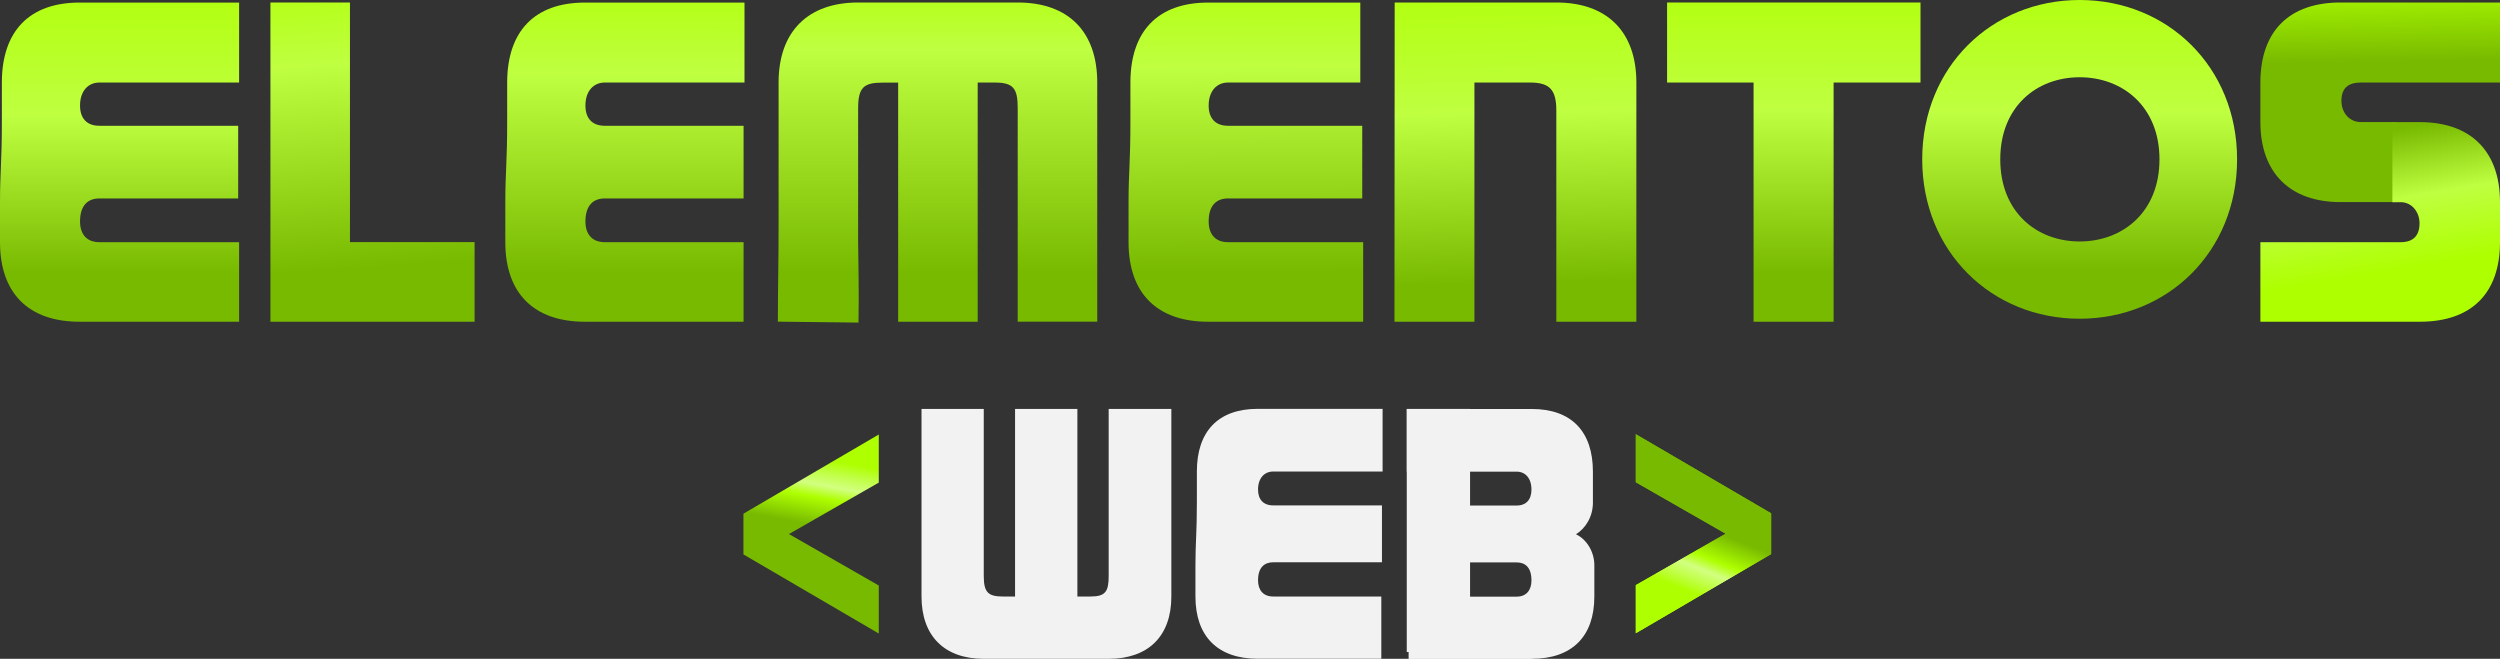 <svg xmlns="http://www.w3.org/2000/svg" xmlns:xlink="http://www.w3.org/1999/xlink" xmlns:xodm="http://www.corel.com/coreldraw/odm/2003" id="Camada_1" viewBox="0 0 349.83 92.19"><rect x="0" y="0" width="349.83" height="92.19" fill="#333333" stroke="none"/><defs><style>      .st0, .st1, .st2, .st3, .st4, .st5, .st6, .st7, .st8, .st9, .st10, .st11, .st12, .st13 {        fill-rule: evenodd;      }      .st0, .st14 {        fill: #f2f2f2;      }      .st1 {        fill: url(#Gradiente_sem_nome_10);      }      .st2 {        fill: url(#Gradiente_sem_nome_7);      }      .st3 {        fill: url(#Gradiente_sem_nome_6);      }      .st4 {        fill: url(#Gradiente_sem_nome_12);      }      .st5 {        fill: url(#Gradiente_sem_nome);      }      .st6 {        fill: url(#Gradiente_sem_nome_5);      }      .st7 {        fill: url(#Gradiente_sem_nome_4);      }      .st8 {        fill: url(#Gradiente_sem_nome_9);      }      .st9 {        fill: url(#Gradiente_sem_nome_13);      }      .st10 {        fill: url(#Gradiente_sem_nome_11);      }      .st11 {        fill: url(#Gradiente_sem_nome_2);      }      .st12 {        fill: url(#Gradiente_sem_nome_3);      }      .st13 {        fill: url(#Gradiente_sem_nome_8);      }    </style><linearGradient id="Gradiente_sem_nome" data-name="Gradiente sem nome" x1="-742.2" y1="568.61" x2="-742.11" y2="568.94" gradientTransform="translate(14290.04 15911.54) scale(18.94 -27.84)" gradientUnits="userSpaceOnUse"><stop offset="0" stop-color="#aeff00"></stop><stop offset=".18" stop-color="#bfff41"></stop><stop offset=".39" stop-color="#d2ff81"></stop><stop offset=".58" stop-color="#aeff00"></stop><stop offset="1" stop-color="#78ba00"></stop></linearGradient><linearGradient id="Gradiente_sem_nome_2" data-name="Gradiente sem nome 2" x1="-742.2" y1="568.61" x2="-742.11" y2="568.94" gradientTransform="translate(14290.04 15911.54) scale(18.94 -27.84)" gradientUnits="userSpaceOnUse"><stop offset="0" stop-color="#aeff00"></stop><stop offset=".18" stop-color="#bfff41"></stop><stop offset=".39" stop-color="#d2ff81"></stop><stop offset=".58" stop-color="#aeff00"></stop><stop offset="1" stop-color="#78ba00"></stop></linearGradient><linearGradient id="Gradiente_sem_nome_3" data-name="Gradiente sem nome 3" x1="4472.84" y1="-2945.11" x2="4472.84" y2="-2651.91" gradientTransform="translate(-664.58 -403.59) scale(.15 -.15)" gradientUnits="userSpaceOnUse"><stop offset="0" stop-color="#78ba00"></stop><stop offset=".5" stop-color="#bfff41"></stop><stop offset="1" stop-color="#aeff00"></stop></linearGradient><linearGradient id="Gradiente_sem_nome_4" data-name="Gradiente sem nome 4" x1="4687.1" y1="-2651.69" x2="4707.78" y2="-2944.95" gradientTransform="translate(-664.58 -403.59) scale(.15 -.15)" gradientUnits="userSpaceOnUse"><stop offset="0" stop-color="#aeff00"></stop><stop offset=".35" stop-color="#bfff41"></stop><stop offset="1" stop-color="#78ba00"></stop></linearGradient><linearGradient id="Gradiente_sem_nome_5" data-name="Gradiente sem nome 5" x1="5223.97" y1="-2651.89" x2="5223.97" y2="-2945.15" gradientTransform="translate(-664.58 -403.59) scale(.15 -.15)" gradientUnits="userSpaceOnUse"><stop offset="0" stop-color="#aeff00"></stop><stop offset=".29" stop-color="#bfff41"></stop><stop offset="1" stop-color="#78ba00"></stop></linearGradient><linearGradient id="Gradiente_sem_nome_6" data-name="Gradiente sem nome 6" x1="4937.36" y1="-2651.74" x2="4936.9" y2="-2945.17" gradientTransform="translate(-664.58 -403.59) scale(.15 -.15)" gradientUnits="userSpaceOnUse"><stop offset="0" stop-color="#aeff00"></stop><stop offset=".37" stop-color="#bfff41"></stop><stop offset="1" stop-color="#78ba00"></stop></linearGradient><linearGradient id="Gradiente_sem_nome_7" data-name="Gradiente sem nome 7" x1="5750.72" y1="-2651.75" x2="5758" y2="-2956.63" gradientTransform="translate(-664.58 -403.59) scale(.15 -.15)" gradientUnits="userSpaceOnUse"><stop offset="0" stop-color="#aeff00"></stop><stop offset=".48" stop-color="#bfff41"></stop><stop offset="1" stop-color="#78ba00"></stop></linearGradient><linearGradient id="Gradiente_sem_nome_8" data-name="Gradiente sem nome 8" x1="5506.52" y1="-2651.76" x2="5507.83" y2="-2945.02" gradientTransform="translate(-664.58 -403.59) scale(.15 -.15)" gradientUnits="userSpaceOnUse"><stop offset="0" stop-color="#aeff00"></stop><stop offset=".35" stop-color="#bfff41"></stop><stop offset="1" stop-color="#78ba00"></stop></linearGradient><linearGradient id="Gradiente_sem_nome_9" data-name="Gradiente sem nome 9" x1="6010.93" y1="-2651.79" x2="6010.67" y2="-2945.13" gradientTransform="translate(-664.58 -403.59) scale(.15 -.15)" gradientUnits="userSpaceOnUse"><stop offset="0" stop-color="#aeff00"></stop><stop offset=".48" stop-color="#bfff41"></stop><stop offset="1" stop-color="#78ba00"></stop></linearGradient><linearGradient id="Gradiente_sem_nome_10" data-name="Gradiente sem nome 10" x1="6548.94" y1="-2672.08" x2="6550.31" y2="-2749.87" gradientTransform="translate(-664.58 -403.59) scale(.15 -.15)" gradientUnits="userSpaceOnUse"><stop offset="0" stop-color="#aeff00"></stop><stop offset="1" stop-color="#78ba00"></stop></linearGradient><linearGradient id="Gradiente_sem_nome_11" data-name="Gradiente sem nome 11" x1="6540.67" y1="-2832.21" x2="6578.09" y2="-3056.87" gradientTransform="translate(-664.58 -403.59) scale(.15 -.15)" gradientUnits="userSpaceOnUse"><stop offset="0" stop-color="#78ba00"></stop><stop offset=".28" stop-color="#bfff41"></stop><stop offset=".57" stop-color="#aeff00"></stop><stop offset="1" stop-color="#aeff00"></stop></linearGradient><linearGradient id="Gradiente_sem_nome_12" data-name="Gradiente sem nome 12" x1="5121.16" y1="-3104.89" x2="5110.06" y2="-3165.88" gradientTransform="translate(-664.58 -403.59) scale(.15 -.15)" gradientUnits="userSpaceOnUse"><stop offset="0" stop-color="#aeff00"></stop><stop offset=".18" stop-color="#bfff41"></stop><stop offset=".39" stop-color="#d2ff81"></stop><stop offset=".58" stop-color="#aeff00"></stop><stop offset="1" stop-color="#78ba00"></stop></linearGradient><linearGradient id="Gradiente_sem_nome_13" data-name="Gradiente sem nome 13" x1="6273.46" y1="-2649.57" x2="6273.46" y2="-2942.37" gradientTransform="translate(-664.58 -403.59) scale(.15 -.15)" gradientUnits="userSpaceOnUse"><stop offset="0" stop-color="#aeff00"></stop><stop offset=".5" stop-color="#bfff41"></stop><stop offset="1" stop-color="#78ba00"></stop></linearGradient></defs><g id="Camada_x5F_1"><g id="_2668562014528"><polygon class="st5" points="247.84 77.53 247.84 71.83 228.9 60.76 228.9 67.48 241.47 74.68 228.9 81.88 228.9 88.61 247.84 77.53"></polygon><polygon class="st11" points="247.84 77.53 247.84 71.83 228.9 60.76 228.9 67.48 241.47 74.68 228.9 81.88 228.9 88.61 247.84 77.53"></polygon><path class="st12" d="M11.13,45.02h22.33v-11.13H13.9c-1.8,0-2.7-1.16-2.7-2.9,0-2.32,1.16-3.22,2.7-3.22h19.43v-10.17H13.9c-1.8,0-2.7-1.09-2.7-2.83,0-2.06,1.16-3.22,2.7-3.22h19.56V.36H11.13C4.06.36.26,4.41.26,11.55v5.53C.26,22.65,0,24.2,0,28.28v5.6C0,41.03,3.99,45.02,11.13,45.02h0Z"></path><polygon class="st7" points="37.84 45.02 66.41 45.02 66.41 33.88 48.97 33.88 48.97 .35 37.84 .35 37.84 45.02"></polygon><path class="st6" d="M142.41.35h-22.33c-7.01,0-11.13,4.05-11.13,11.2v20.14c0,4.42-.1,8.88-.1,13.32.39,0-.38-.09,0,0l11.28.13c.1-4.28-.05-9.74-.05-11.26V15.16c0-2.9.77-3.6,3.41-3.6h2.19v33.46h11.13V11.55h2.38c2.64,0,3.22.84,3.22,3.6v29.86h11.13V11.55c0-7.14-4.05-11.2-11.13-11.2h0Z"></path><path class="st3" d="M81.86,45.02h22.19v-11.13h-19.43c-1.8,0-2.7-1.16-2.7-2.9,0-2.32,1.16-3.22,2.7-3.22h19.43v-10.17h-19.43c-1.8,0-2.7-1.09-2.7-2.83,0-2.06,1.16-3.22,2.7-3.22h19.56V.36h-22.33c-7.08,0-10.88,4.05-10.88,11.2v5.53c0,5.56-.26,7.11-.26,11.2v5.6c0,7.14,3.99,11.13,11.13,11.13h0Z"></path><path class="st2" d="M195.12,45.02h11.2V11.55h7.79c2.77,0,3.67,1.03,3.67,3.93v29.54h11.2V11.55c0-7.14-4.12-11.2-11.2-11.2h-22.62l-.03,44.66h0Z"></path><path class="st13" d="M169.06,45.02h21.69v-11.13h-18.92c-1.8,0-2.7-1.16-2.7-2.9,0-2.32,1.16-3.22,2.7-3.22h18.79v-10.17h-18.79c-1.8,0-2.7-1.09-2.7-2.83,0-2.06,1.16-3.22,2.7-3.22h18.52V.36h-21.29c-7.08,0-10.88,4.05-10.88,11.2v5.53c0,5.56-.26,7.11-.26,11.2v5.6c0,7.14,3.99,11.13,11.13,11.13h0Z"></path><polygon class="st8" points="245.38 45.02 256.58 45.02 256.58 11.55 268.74 11.55 268.74 .35 233.28 .35 233.28 11.55 245.38 11.55 245.38 45.02"></polygon><path class="st1" d="M349.83.35h-22.33c-7.14,0-11.2,3.99-11.2,11.2v5.53c0,7.14,4.18,11.2,11.2,11.2h7.85l-.02-11.2h-4.99c-1.61,0-2.7-1.35-2.7-2.96,0-1.74.9-2.57,2.7-2.57h19.5V.35Z"></path><path class="st10" d="M316.3,45.02h22.33c7.21,0,11.2-3.99,11.2-11.13v-5.6c0-7.08-4.05-11.2-11.2-11.2h-3.86v11.2h1.16c1.54,0,2.64,1.35,2.64,2.96,0,1.74-.9,2.64-2.64,2.64h-19.63v11.13h0Z"></path><path class="st14" d="M155.14,92.19c5.54,0,8.77-3.17,8.77-8.72v-26.25h-8.77v23.38c0,2.17-.45,2.87-2.52,2.87h-1.86v-26.25h-8.72v26.25h-1.71c-2.07,0-2.67-.6-2.67-2.87v-23.38h-8.71v26.25c0,5.54,3.22,8.72,8.71,8.72h17.48,0ZM214.33,92.19c5.64,0,8.77-3.12,8.77-8.72v-4.38c0-1.81-1.01-3.58-2.57-4.33,1.31-.81,2.37-2.42,2.37-4.43v-4.33c0-5.59-2.97-8.77-8.56-8.77h-17.48v8.77h15.37c1.21,0,2.07.91,2.07,2.52,0,1.36-.71,2.22-2.07,2.22h-15.27v7.96h15.27c1.21,0,2.07.71,2.07,2.52,0,1.36-.71,2.27-2.07,2.27h-15.12v8.72h17.24,0ZM193.28,83.47h-15.12c-1.41,0-2.12-.91-2.12-2.27,0-1.81.91-2.52,2.12-2.52h15.22v-7.96h-15.22c-1.41,0-2.12-.86-2.12-2.22,0-1.61.91-2.52,2.12-2.52h15.31v-8.77h-17.48c-5.54,0-8.51,3.17-8.51,8.77v4.33c0,4.35-.2,5.57-.2,8.77v4.38c0,5.59,3.12,8.72,8.72,8.72h17.29v-8.72h0Z"></path><polygon class="st4" points="122.97 88.65 122.97 81.93 110.4 74.73 122.97 67.53 122.97 60.8 104.03 71.88 104.03 77.58 122.97 88.65"></polygon><polygon class="st0" points="196.85 57.22 205.71 57.22 205.71 91.24 196.85 91.24 196.85 57.22"></polygon><path class="st9" d="M291.01,44.6c12.32,0,22.03-9.37,22.03-22.3S303.32,0,291.01,0s-22.03,9.37-22.03,22.3,9.72,22.3,22.03,22.3h0ZM291.01,33.79c-6.03,0-11.11-4.12-11.11-11.49s5.08-11.49,11.11-11.49,11.17,4.12,11.17,11.49-5.14,11.49-11.17,11.49Z"></path></g></g></svg>